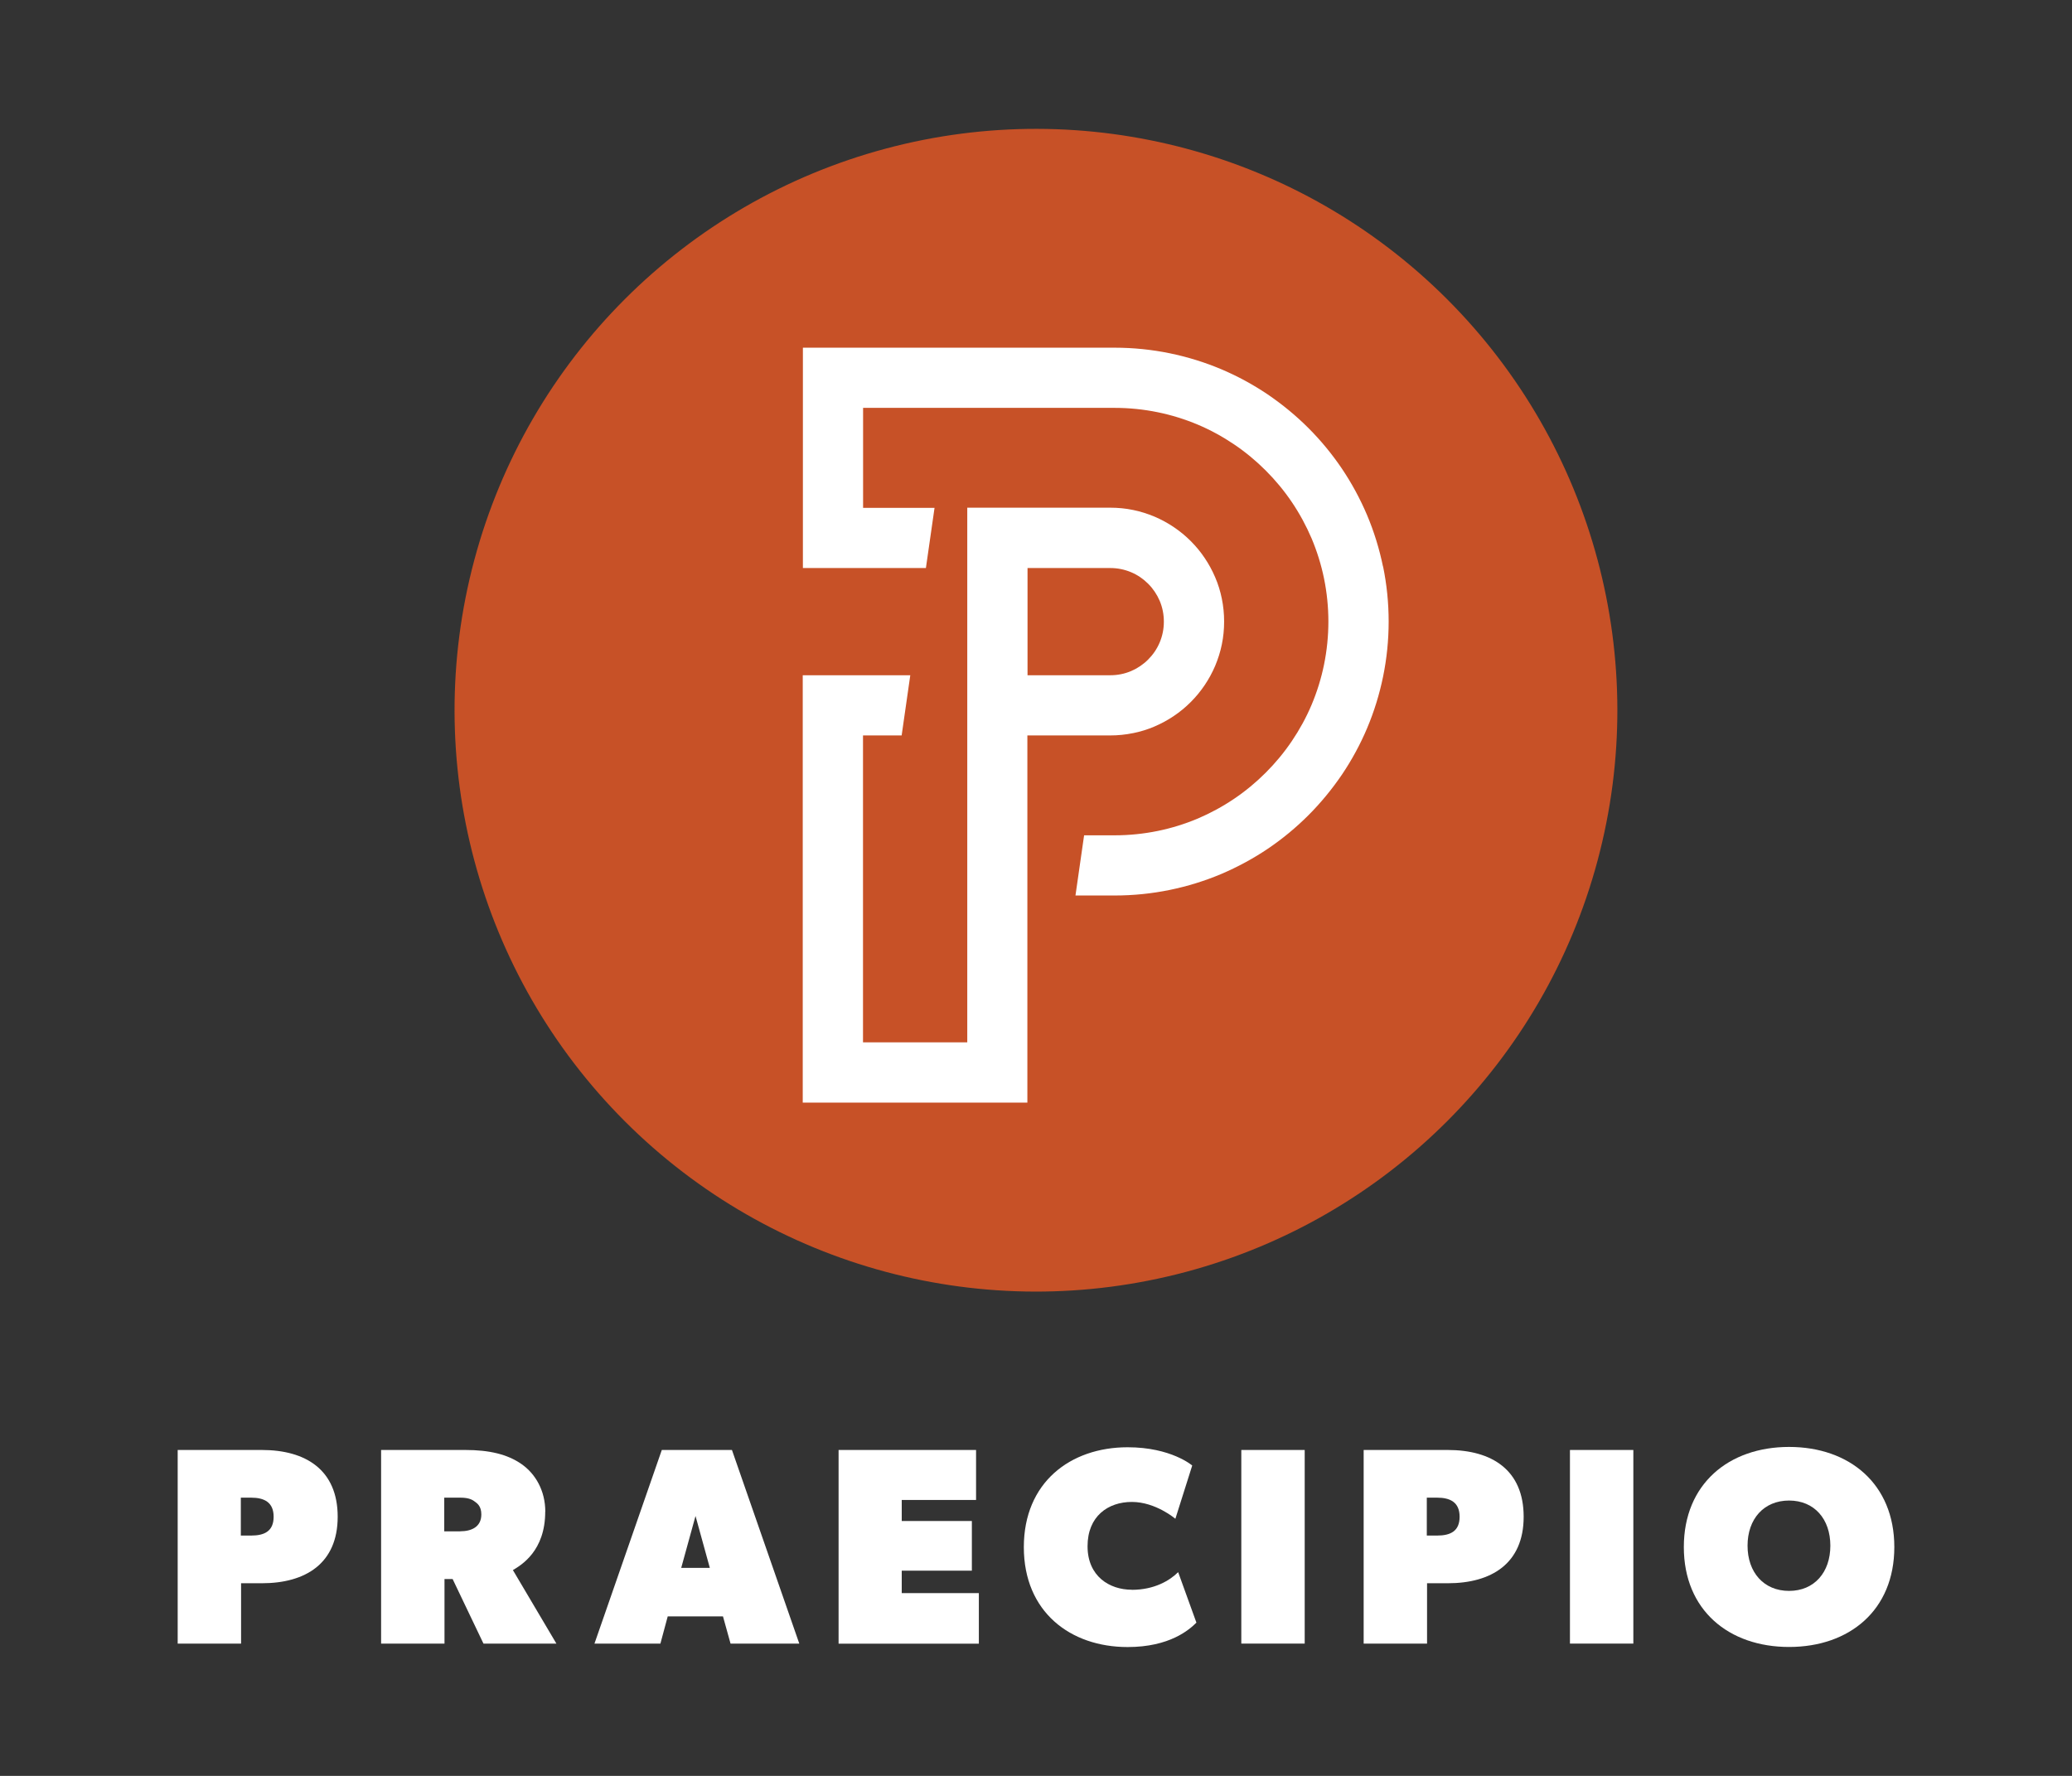 <?xml version="1.0" encoding="UTF-8"?><svg id="Logos" xmlns="http://www.w3.org/2000/svg" viewBox="0 0 252 216"><rect x="0" y="0" width="252" height="216" fill="#333333" stroke="none"/><defs><style>.cls-1{fill:#fff;}.cls-2{fill:#c75127;}</style></defs><g><path class="cls-1" d="M31.85,176.36h-10.24v23.55h7.71v-7.34h2.53c5.29,0,9.22-2.39,9.22-8.09s-3.89-8.12-9.22-8.12Zm-1.3,10.41h-1.26v-4.61h1.26c1.57,0,2.73,.55,2.73,2.32s-1.13,2.29-2.73,2.29Z"/><path class="cls-1" d="M66.32,183.87c0-2.56-1.19-4.61-2.9-5.8-1.71-1.19-3.92-1.71-6.83-1.71h-10.24v23.55h7.71v-7.85h.99l3.75,7.85h8.87l-5.29-8.94c1.02-.61,3.93-2.32,3.93-7.1Zm-10.34,2.39h-1.95v-4.1h1.95c.85,0,1.36,.17,1.71,.44,.34,.24,.85,.58,.85,1.6,0,1.54-1.23,2.05-2.56,2.05Z"/><path class="cls-1" d="M80.49,176.36l-8.19,23.55h8.02l.89-3.31h6.72l.92,3.31h8.36l-8.19-23.55h-8.53Zm2.36,14.34l1.74-6.31,1.74,6.31h-3.48Z"/><polygon class="cls-1" points="109.67 191.04 118.2 191.04 118.2 185 109.67 185 109.67 182.44 118.71 182.44 118.71 176.36 101.99 176.36 101.99 199.92 119.05 199.92 119.05 193.77 109.67 193.77 109.67 191.04"/><path class="cls-1" d="M137.66,193.36c-2.73,0-5.39-1.64-5.39-5.29s2.49-5.39,5.39-5.39,5.29,2.05,5.29,2.05l2.05-6.48s-2.56-2.22-7.85-2.22c-7,0-12.63,4.3-12.63,12.15s5.63,12.15,12.63,12.15c5.12,0,7.51-2.12,8.36-2.97l-2.22-6.14c-1.02,1.02-2.9,2.15-5.63,2.15Z"/><rect class="cls-1" x="150.97" y="176.36" width="7.71" height="23.55"/><path class="cls-1" d="M176.09,176.36h-10.24v23.55h7.71v-7.34h2.53c5.29,0,9.22-2.39,9.22-8.09s-3.89-8.12-9.22-8.12Zm-1.3,10.41h-1.26v-4.61h1.26c1.57,0,2.73,.55,2.73,2.32s-1.13,2.29-2.73,2.29Z"/><rect class="cls-1" x="190.94" y="176.36" width="7.71" height="23.55"/><path class="cls-1" d="M217.59,175.99c-7.34,0-12.8,4.51-12.8,12.18s5.46,12.15,12.8,12.15,12.8-4.47,12.8-12.15-5.46-12.18-12.8-12.18Zm0,17.51c-3.07,0-5.05-2.25-5.05-5.5s1.98-5.49,5.05-5.49,5.02,2.25,5.02,5.49-1.95,5.5-5.02,5.5Z"/></g><circle class="cls-2" cx="126" cy="86.38" r="70.71" transform="translate(-24.18 114.4) rotate(-45)"/><g><path class="cls-1" d="M168.2,68.9c-.44-2.14-1.09-4.25-1.94-6.26-.84-1.98-1.87-3.88-3.07-5.66-1.19-1.76-2.56-3.42-4.07-4.93-1.51-1.51-3.17-2.87-4.93-4.07-1.78-1.2-3.69-2.24-5.66-3.07-2.01-.85-4.12-1.5-6.26-1.94-2.19-.45-4.45-.68-6.71-.68h-37.91v26.8h14.96l1.05-7.32h-8.69v-12.16h30.59c1.77,0,3.53,.18,5.24,.53,1.67,.34,3.31,.85,4.88,1.51,1.54,.65,3.02,1.46,4.41,2.4,1.38,.93,2.67,2,3.85,3.18,1.18,1.18,2.25,2.47,3.18,3.85,.94,1.39,1.74,2.87,2.4,4.41,.66,1.57,1.17,3.21,1.51,4.87,.35,1.71,.53,3.48,.53,5.24s-.18,3.53-.53,5.24c-.34,1.67-.85,3.31-1.51,4.88-.65,1.54-1.46,3.02-2.4,4.41-.93,1.38-2,2.67-3.18,3.85-1.18,1.18-2.47,2.25-3.85,3.18-1.39,.94-2.87,1.74-4.41,2.4-1.57,.66-3.21,1.17-4.88,1.51-1.71,.35-3.48,.53-5.24,.53h-3.71l-1.05,7.32h4.77c2.26,0,4.52-.23,6.71-.68,2.14-.44,4.25-1.09,6.26-1.94,1.97-.84,3.88-1.87,5.66-3.07,1.76-1.19,3.42-2.56,4.93-4.07,1.51-1.51,2.87-3.17,4.07-4.93,1.2-1.78,2.24-3.69,3.07-5.66,.85-2.01,1.5-4.12,1.94-6.26,.45-2.19,.68-4.45,.68-6.71s-.23-4.52-.68-6.71Z"/><path class="cls-1" d="M137.82,89.17c.89-.18,1.77-.45,2.6-.81,.82-.35,1.61-.78,2.35-1.28,.73-.49,1.42-1.06,2.05-1.69,.63-.63,1.19-1.31,1.69-2.05,.5-.74,.93-1.53,1.28-2.35,.35-.84,.63-1.71,.81-2.6,.19-.91,.28-1.85,.28-2.79s-.09-1.87-.28-2.79c-.18-.89-.45-1.77-.81-2.6-.35-.82-.78-1.61-1.28-2.35-.49-.73-1.06-1.42-1.69-2.05-.63-.63-1.31-1.19-2.05-1.69-.74-.5-1.53-.93-2.35-1.28-.84-.35-1.71-.63-2.6-.81-.91-.19-1.85-.28-2.79-.28h-17.39V126.78h-12.68v-37.33h4.7l1.05-7.32h-13.08v51.98h27.32v-44.66h10.06c.94,0,1.87-.09,2.79-.28Zm-12.85-20.08h10.06c.88,0,1.73,.17,2.54,.51,.78,.33,1.47,.8,2.07,1.4,.6,.6,1.07,1.3,1.4,2.07,.34,.8,.51,1.65,.51,2.54s-.17,1.73-.51,2.54c-.33,.78-.8,1.47-1.4,2.07-.6,.6-1.3,1.07-2.07,1.4-.8,.34-1.65,.51-2.54,.51h-10.06v-13.04Z"/></g></svg>